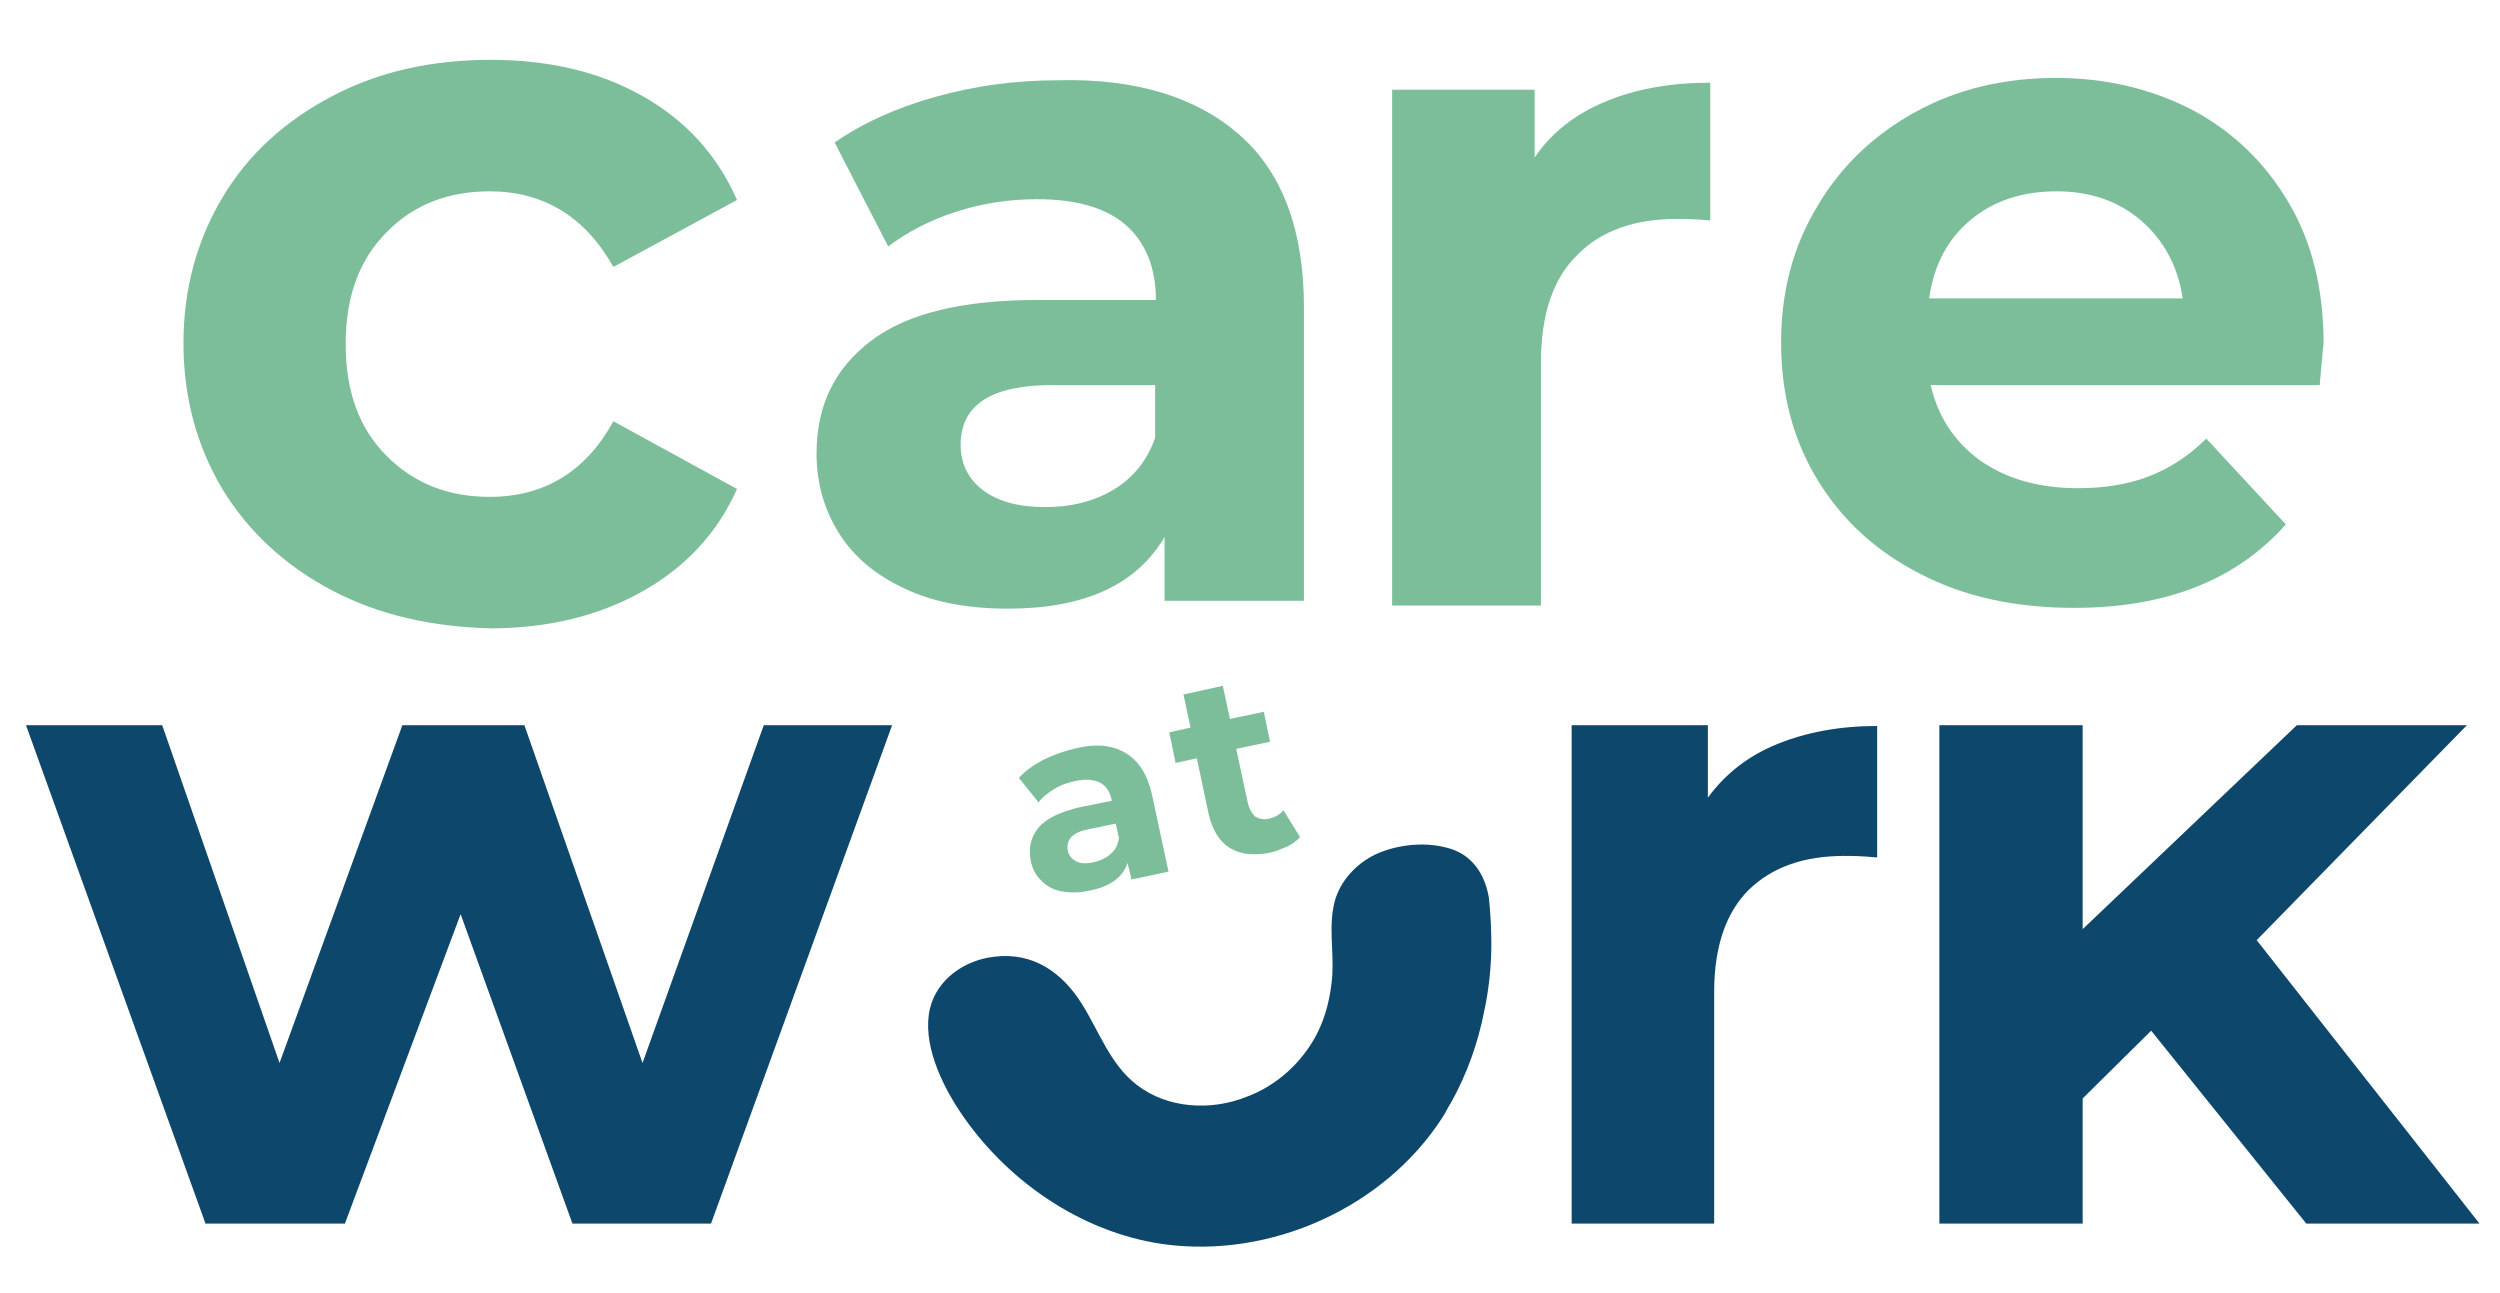 <?xml version="1.0" encoding="utf-8"?>
<!-- Generator: Adobe Illustrator 21.0.2, SVG Export Plug-In . SVG Version: 6.00 Build 0)  -->
<svg version="1.0" id="Calque_1" xmlns="http://www.w3.org/2000/svg" xmlns:xlink="http://www.w3.org/1999/xlink" x="0px" y="0px"
	 viewBox="0 0 317.5 164.2" style="enable-background:new 0 0 317.5 164.2;" xml:space="preserve">
<style type="text/css">
	.st0{fill:#0D486C;}
	.st1{fill:#7CBE9A;}
</style>
<g>
	<polygon class="st0" points="113.3,92.1 90.3,155.4 72.7,155.4 58.5,116.1 43.8,155.4 26.1,155.4 3.3,92.1 20.6,92.1 35.5,135 
		51.1,92.1 66.6,92.1 81.6,135 97,92.1 	"/>
	<path class="st0" d="M225.7,94.5c3.7-1.5,7.9-2.3,12.7-2.3v16.7c-2-0.2-3.4-0.2-4.1-0.2c-5.2,0-9.2,1.4-12.2,4.3
		c-2.9,2.9-4.4,7.2-4.4,13v29.4h-18.1V92.1h17.3v9.2C219.1,98.3,222,96,225.7,94.5"/>
	<polygon class="st0" points="273.2,130.9 264.5,139.5 264.5,155.4 246.3,155.4 246.3,92.1 264.5,92.1 264.5,118 291.7,92.1 
		313.3,92.1 286.6,119.4 314.9,155.4 292.9,155.4 	"/>
	<path class="st0" d="M189.4,119.9c0,2.8-0.3,5.7-0.9,8.5c-0.8,4.1-2.2,8-4.2,11.6c-0.4,0.6-0.7,1.3-1.1,1.9
		c-7.4,11.5-21.9,18-35.5,16.1c-10.5-1.5-20.1-8.2-25.9-17c-2.3-3.5-4.7-8.6-3.7-12.9c0.9-3.8,4.5-6.2,8.2-6.6c4.9-0.6,8.6,2,11.1,6
		c2.2,3.5,3.6,7.7,7,10.3c3.9,3,9.4,3.3,13.9,1.5c3.8-1.4,7-4.3,8.9-7.9c1.2-2.3,1.8-4.9,2-7.5c0.2-3.2-0.5-6.3,0.3-9.4
		c0.7-2.6,2.7-4.8,5.2-6c2.6-1.2,6-1.6,8.8-0.9c3.3,0.7,5.1,3.3,5.6,6.5C189.3,116.1,189.4,118,189.4,119.9"/>
	<path class="st1" d="M142.9,95.6c1.7,1,2.8,2.7,3.4,5.3l2.1,9.8l-4.7,1l-0.5-2.1c-0.6,1.8-2.2,3-4.8,3.5c-1.3,0.3-2.5,0.3-3.6,0.1
		c-1.1-0.2-1.9-0.7-2.6-1.4c-0.7-0.7-1.1-1.5-1.3-2.5c-0.3-1.6,0-3,1-4.2c1-1.2,2.8-2,5.3-2.6l4-0.8c-0.2-1.1-0.7-1.9-1.5-2.3
		c-0.8-0.4-1.8-0.5-3.2-0.2c-0.9,0.2-1.8,0.5-2.6,1c-0.8,0.5-1.5,1-2,1.7l-2.5-3.1c0.8-0.9,1.8-1.6,3.1-2.3c1.2-0.6,2.6-1.1,3.9-1.4
		C139,94.4,141.2,94.6,142.9,95.6 M141.1,108.4c0.6-0.5,0.9-1.2,1-2l-0.4-1.8l-3.4,0.7c-2.1,0.4-2.9,1.3-2.7,2.7
		c0.1,0.6,0.5,1.1,1.1,1.4c0.6,0.3,1.3,0.3,2.2,0.1C139.8,109.3,140.6,108.9,141.1,108.4"/>
	<path class="st1" d="M165.1,106.3c-0.4,0.5-1,0.9-1.6,1.2c-0.7,0.3-1.4,0.6-2.2,0.8c-2.1,0.4-3.8,0.2-5.1-0.6
		c-1.3-0.8-2.2-2.2-2.7-4.3l-1.5-7.1l-2.7,0.6l-0.8-3.9l2.7-0.6l-0.9-4.2l5-1.1l0.9,4.2l4.3-0.9l0.8,3.8l-4.3,0.9l1.5,7
		c0.2,0.7,0.5,1.2,0.9,1.6c0.5,0.3,1,0.4,1.7,0.3c0.8-0.2,1.4-0.5,1.9-1.1L165.1,106.3z"/>
	<path class="st1" d="M42.2,75c-5.9-3.1-10.6-7.4-13.9-12.8c-3.3-5.5-5-11.7-5-18.6c0-6.9,1.7-13.1,5-18.6c3.3-5.5,8-9.7,13.9-12.8
		c5.9-3.1,12.6-4.6,20.1-4.6c7.4,0,13.8,1.5,19.3,4.6c5.5,3.1,9.5,7.5,12,13.2l-15.7,8.5c-3.6-6.4-8.9-9.6-15.7-9.6
		c-5.3,0-9.7,1.7-13.1,5.2c-3.5,3.5-5.2,8.2-5.2,14.2c0,6,1.7,10.7,5.2,14.2c3.5,3.5,7.8,5.2,13.1,5.2c6.9,0,12.2-3.2,15.7-9.6
		l15.7,8.6c-2.5,5.6-6.5,9.9-12,13c-5.5,3.1-12,4.7-19.3,4.7C54.8,79.6,48.1,78.1,42.2,75"/>
	<path class="st1" d="M157.5,17.2c5.4,4.8,8.1,12.1,8.1,21.8v37.3h-17.7v-8.1c-3.6,6.1-10.2,9.1-19.9,9.1c-5,0-9.4-0.8-13-2.5
		c-3.7-1.7-6.5-4-8.4-7c-1.9-3-2.9-6.4-2.9-10.2c0-6.1,2.3-10.8,6.9-14.3c4.6-3.5,11.6-5.2,21.2-5.2h15c0-4.1-1.3-7.3-3.8-9.5
		c-2.5-2.2-6.3-3.3-11.3-3.3c-3.5,0-6.9,0.5-10.3,1.6c-3.4,1.1-6.2,2.6-8.6,4.4l-6.8-13.2c3.6-2.5,7.8-4.4,12.8-5.8
		c5-1.4,10.1-2.1,15.4-2.1C144.3,9.9,152.1,12.4,157.5,17.2 M141.4,62.2c2.5-1.5,4.3-3.7,5.3-6.6v-6.7h-13c-7.8,0-11.7,2.5-11.7,7.6
		c0,2.4,1,4.4,2.9,5.8c1.9,1.4,4.5,2.1,7.8,2.1C136,64.4,138.9,63.7,141.4,62.2"/>
	<path class="st1" d="M203.9,12.9c3.8-1.6,8.3-2.4,13.3-2.4v17.5c-2.1-0.2-3.5-0.2-4.2-0.2c-5.4,0-9.7,1.5-12.7,4.6
		c-3.1,3-4.6,7.6-4.6,13.7v30.8h-18.9V11.4h18.1V20C197,16.9,200,14.5,203.9,12.9"/>
	<path class="st1" d="M294.6,48.9h-49.4c0.9,4,3,7.2,6.3,9.6c3.3,2.3,7.4,3.5,12.4,3.5c3.4,0,6.4-0.5,9-1.5c2.6-1,5.1-2.6,7.3-4.8
		l10.1,10.9c-6.2,7-15.1,10.6-26.9,10.6c-7.4,0-13.9-1.4-19.5-4.3c-5.7-2.9-10-6.9-13.1-12c-3.1-5.1-4.6-10.9-4.6-17.4
		c0-6.4,1.5-12.2,4.6-17.3c3-5.1,7.2-9.1,12.5-12c5.3-2.9,11.2-4.3,17.8-4.3c6.4,0,12.2,1.4,17.4,4.1c5.2,2.8,9.2,6.7,12.2,11.8
		c3,5.1,4.4,11.1,4.4,17.9C295,44.1,294.9,45.8,294.6,48.9 M250.3,27.9c-2.9,2.4-4.7,5.7-5.3,10h32.2c-0.6-4.1-2.4-7.4-5.3-9.9
		c-2.9-2.5-6.5-3.7-10.7-3.7C256.8,24.3,253.2,25.5,250.3,27.9"/>
</g>
<g>
</g>
<g>
</g>
<g>
</g>
<g>
</g>
<g>
</g>
<g>
</g>
</svg>
